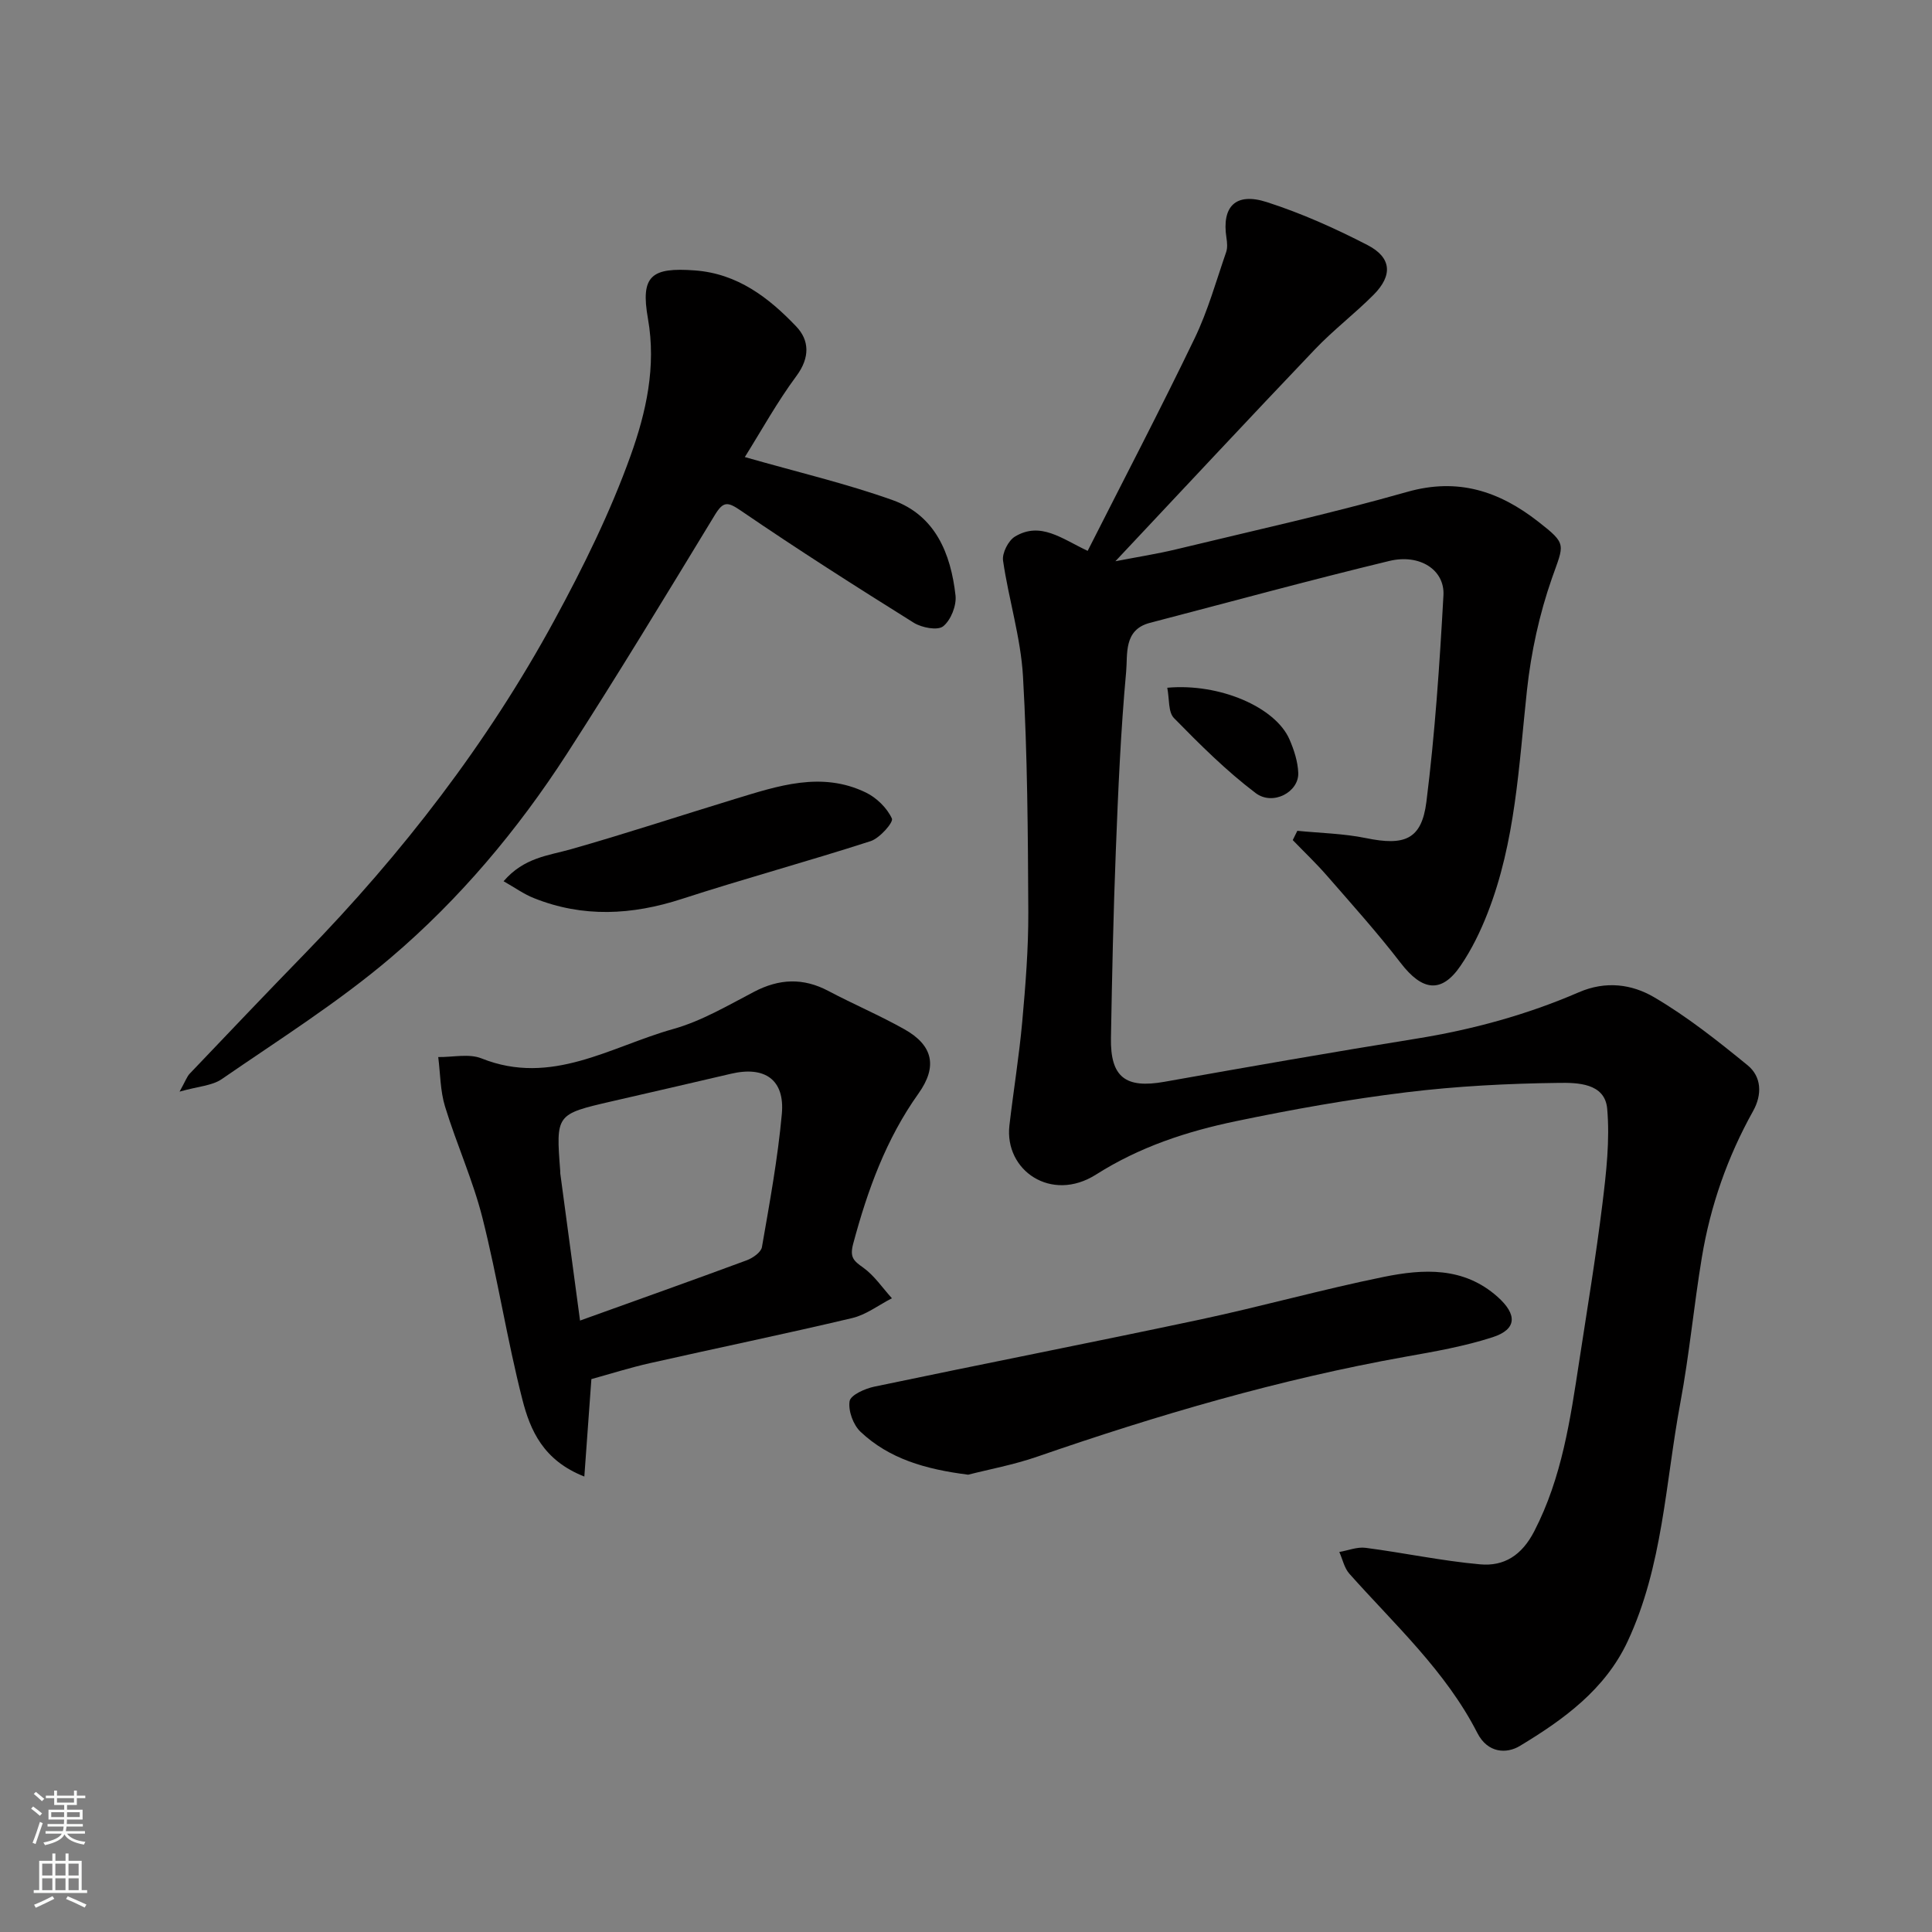 <svg enable-background="new 0 0 400 400" viewBox="0 0 400 400" xmlns="http://www.w3.org/2000/svg"><rect x="0" y="0" width="400" height="400" fill="#808080" stroke="none"/><g fill="#010000"><path d="m225.19 114.05c7.41-14.64 15.02-29.21 22.15-44.01 2.74-5.68 4.45-11.86 6.52-17.84.31-.89.21-2 .06-2.98-.99-6.45 1.88-9.46 8.35-7.38 7.18 2.31 14.17 5.44 20.88 8.91 4.98 2.58 5.22 6.27 1.25 10.27-3.9 3.92-8.35 7.31-12.16 11.31-13.6 14.26-27.04 28.69-41.31 43.87 4.71-.91 8.69-1.53 12.59-2.47 15.97-3.86 32.03-7.4 47.83-11.89 10.52-2.99 19.05-.14 27.11 6.15 6.06 4.72 5.34 4.62 2.86 11.7-2.61 7.45-4.33 15.37-5.18 23.23-1.69 15.61-2.36 31.35-8.17 46.18-1.47 3.76-3.29 7.5-5.56 10.83-3.96 5.82-7.94 5.27-12.43-.58-4.8-6.24-10.09-12.12-15.26-18.06-2.23-2.56-4.71-4.91-7.07-7.36.32-.64.64-1.28.95-1.92 4.74.47 9.57.56 14.21 1.51 7.97 1.64 11.52.33 12.51-7.5 1.78-14.18 2.74-28.49 3.53-42.77.29-5.27-4.91-8.63-11.21-7.11-16.59 4.01-33.06 8.51-49.58 12.82-5.48 1.43-4.57 6.51-4.9 10.07-1.13 12.32-1.66 24.7-2.14 37.07-.51 12.92-.78 25.86-1.01 38.79-.14 8.16 3.04 10.52 11.09 9.08 17.35-3.09 34.7-6.13 52.1-8.92 11.64-1.87 22.91-4.95 33.68-9.61 5.59-2.42 10.97-1.67 15.54 1 6.87 4.02 13.2 9.05 19.39 14.1 2.93 2.39 3.04 6.1 1.15 9.49-5.3 9.49-8.84 19.61-10.61 30.3-1.66 10-2.59 20.13-4.45 30.08-3.1 16.6-3.61 33.81-10.93 49.45-4.67 9.97-13.29 16.19-22.32 21.63-2.69 1.62-6.62 1.55-8.79-2.71-6.54-12.8-17.1-22.41-26.49-32.96-1.05-1.18-1.4-2.99-2.08-4.5 1.82-.31 3.7-1.09 5.44-.86 7.92 1.03 15.77 2.71 23.71 3.42 4.96.45 8.64-1.86 11.21-6.85 5.75-11.14 7.47-23.18 9.32-35.26 1.66-10.82 3.45-21.63 4.79-32.49.8-6.54 1.57-13.24.99-19.75-.48-5.33-6.25-5.38-10.03-5.33-10.53.13-21.11.67-31.57 1.95-11.81 1.44-23.57 3.54-35.22 5.97-10.19 2.12-19.93 5.3-29.01 11.06-9.25 5.87-19.01-.85-17.93-10.18.83-7.15 2-14.26 2.65-21.42.68-7.56 1.29-15.16 1.26-22.75-.08-16.26-.17-32.55-1.1-48.78-.46-8.04-2.97-15.96-4.13-23.99-.22-1.55 1.09-4.14 2.47-4.97 5.29-3.18 9.68.44 15.05 2.96z"/><path d="m154.21 94.63c10.98 3.14 20.98 5.48 30.59 8.91 8.86 3.16 12.06 11.08 13.03 19.75.23 2.09-.96 5.1-2.56 6.38-1.15.92-4.44.29-6.09-.74-12.03-7.52-24-15.14-35.71-23.15-2.8-1.91-3.69-2.08-5.48.86-10.09 16.58-20.13 33.19-30.66 49.49-10.16 15.72-22.22 30.07-36.44 42.16-10.91 9.27-23.16 16.98-34.98 25.13-2 1.38-4.88 1.49-8.73 2.59 1.23-2.21 1.51-3.1 2.1-3.72 7.9-8.29 15.79-16.59 23.78-24.8 20.23-20.79 37.86-43.58 51.72-69.08 5.98-11 11.59-22.37 15.8-34.13 3.18-8.89 5.33-18.37 3.57-28.31-1.57-8.88.68-10.66 9.74-9.98 8.81.66 15.27 5.63 20.96 11.6 2.74 2.87 2.85 6.43.08 10.2-4 5.39-7.28 11.34-10.72 16.84z"/><path d="m122.44 285.53c-.49 6.72-.94 13-1.46 20.17-8.52-3.33-11.21-9.62-12.82-15.91-3.18-12.43-5.13-25.18-8.27-37.63-1.98-7.84-5.38-15.31-7.75-23.06-1-3.26-.97-6.82-1.41-10.25 3 .05 6.35-.76 8.96.28 14.51 5.81 26.77-2.47 39.68-6.08 5.86-1.64 11.31-4.87 16.77-7.72 5.21-2.72 10.16-2.92 15.37-.16 5.2 2.75 10.64 5.06 15.76 7.94 5.89 3.32 6.88 7.69 2.9 13.28-6.73 9.44-10.55 20.02-13.52 31.09-.76 2.84.06 3.54 2.07 4.97 2.31 1.65 3.99 4.19 5.94 6.34-2.73 1.4-5.32 3.41-8.22 4.1-13.92 3.3-27.94 6.19-41.9 9.34-4.12.93-8.12 2.2-12.1 3.3zm-2.35-12.12c11.94-4.3 23.25-8.31 34.51-12.48 1.25-.46 2.96-1.65 3.15-2.73 1.59-9.15 3.28-18.32 4.12-27.56.65-7.11-3.53-9.98-10.53-8.33-8.22 1.94-16.46 3.81-24.68 5.71-11.57 2.67-11.57 2.68-10.67 14.43.01.17-.01.33.01.5 1.34 9.97 2.68 19.95 4.09 30.46z"/><path d="m200.45 305.32c-8.87-1.12-16.36-3.3-22.28-8.88-1.52-1.43-2.58-4.35-2.27-6.34.2-1.27 3.19-2.61 5.12-3.01 22.46-4.71 44.99-9.12 67.44-13.89 12.72-2.71 25.28-6.24 38.02-8.83 8.19-1.66 16.52-2.15 23.56 4.11 4.11 3.66 4.06 6.74-1.02 8.38-5.84 1.89-11.98 2.96-18.05 4.04-26.03 4.65-51.29 12.06-76.23 20.69-4.89 1.69-10.05 2.64-14.29 3.73z"/><path d="m104.26 182.45c4.26-4.93 9.23-5.29 13.93-6.62 11.38-3.23 22.62-6.95 33.94-10.4 8.94-2.72 17.96-5.8 27.15-1.34 2.22 1.08 4.38 3.2 5.38 5.38.36.78-2.52 4.07-4.41 4.68-12.97 4.19-26.14 7.76-39.1 11.97-10.32 3.35-20.45 3.89-30.6-.17-2.04-.8-3.86-2.12-6.29-3.5z"/><path d="m241.67 142.39c10.86-.98 22.4 4.03 25.3 10.69.95 2.18 1.73 4.6 1.82 6.94.15 3.96-5.25 6.88-8.83 4.17-6.08-4.6-11.55-10.06-16.9-15.52-1.22-1.23-.93-3.94-1.39-6.28z"/></g><path d="m6.44 374.46.42-.45c.65.47 1.27.95 1.85 1.44l-.45.49c-.65-.56-1.25-1.06-1.82-1.48m.93 7.33-.63-.26c.55-1.36 1.05-2.8 1.52-4.33.19.1.38.19.59.27-.46 1.29-.95 2.73-1.48 4.32m-.38-10.38.44-.42c.43.34 1.01.82 1.74 1.44l-.49.49c-.53-.51-1.09-1.01-1.69-1.51m2.5.35h1.72v-1.04h.59v1.04h3.52v-1.04h.59v1.04h1.75v.53h-1.75v1.42h-2.03v.97h3.22v2.03h-3.24c0 .35-.01.66-.03.93h3.32v.53h-3.37c-.03.27-.08.58-.15.94h3.96v.53h-3.71c.67.92 1.93 1.48 3.79 1.68-.13.24-.23.44-.29.59-2.13-.38-3.48-1.08-4.04-2.12-.43.97-1.77 1.72-4.03 2.23-.09-.19-.2-.37-.33-.55 2.1-.42 3.37-1.03 3.81-1.83h-3.36v-.53h3.58c.08-.29.13-.61.16-.94h-3.33v-.53h3.39c.02-.27.04-.58.04-.93h-3.23v-2.03h3.25v-.97h-2.07v-1.42h-1.73zm1.12 3.44v1h2.65c.01-.3.02-.44.01-.4v-.25-.35zm1.19-2h3.52v-.91h-3.52zm4.71 2h-2.63v.59c0 .15-.01.28-.01.4h2.64z" fill="#fafbfa"/><path d="m13.56 383.74h.63v1.52h2.72v6.07h1.13v.6h-11.06v-.6h1.13v-6.07h2.73v-1.52h.63v1.52h2.1v-1.52zm-2.69 8.83.38.56c-1.24.63-2.53 1.25-3.85 1.85-.1-.21-.21-.42-.34-.63 1.36-.55 2.63-1.15 3.81-1.78m-2.13-4.27h2.1v-2.45h-2.1zm0 3.04h2.1v-2.46h-2.1zm2.72-3.04h2.1v-2.45h-2.1zm0 3.04h2.1v-2.46h-2.1zm6.07 3.6c-1.41-.71-2.7-1.3-3.86-1.78l.35-.56c1.45.62 2.75 1.19 3.88 1.72zm-1.25-9.09h-2.1v2.45h2.1zm-2.09 5.49h2.1v-2.46h-2.1z" fill="#fafbfa"/></svg>